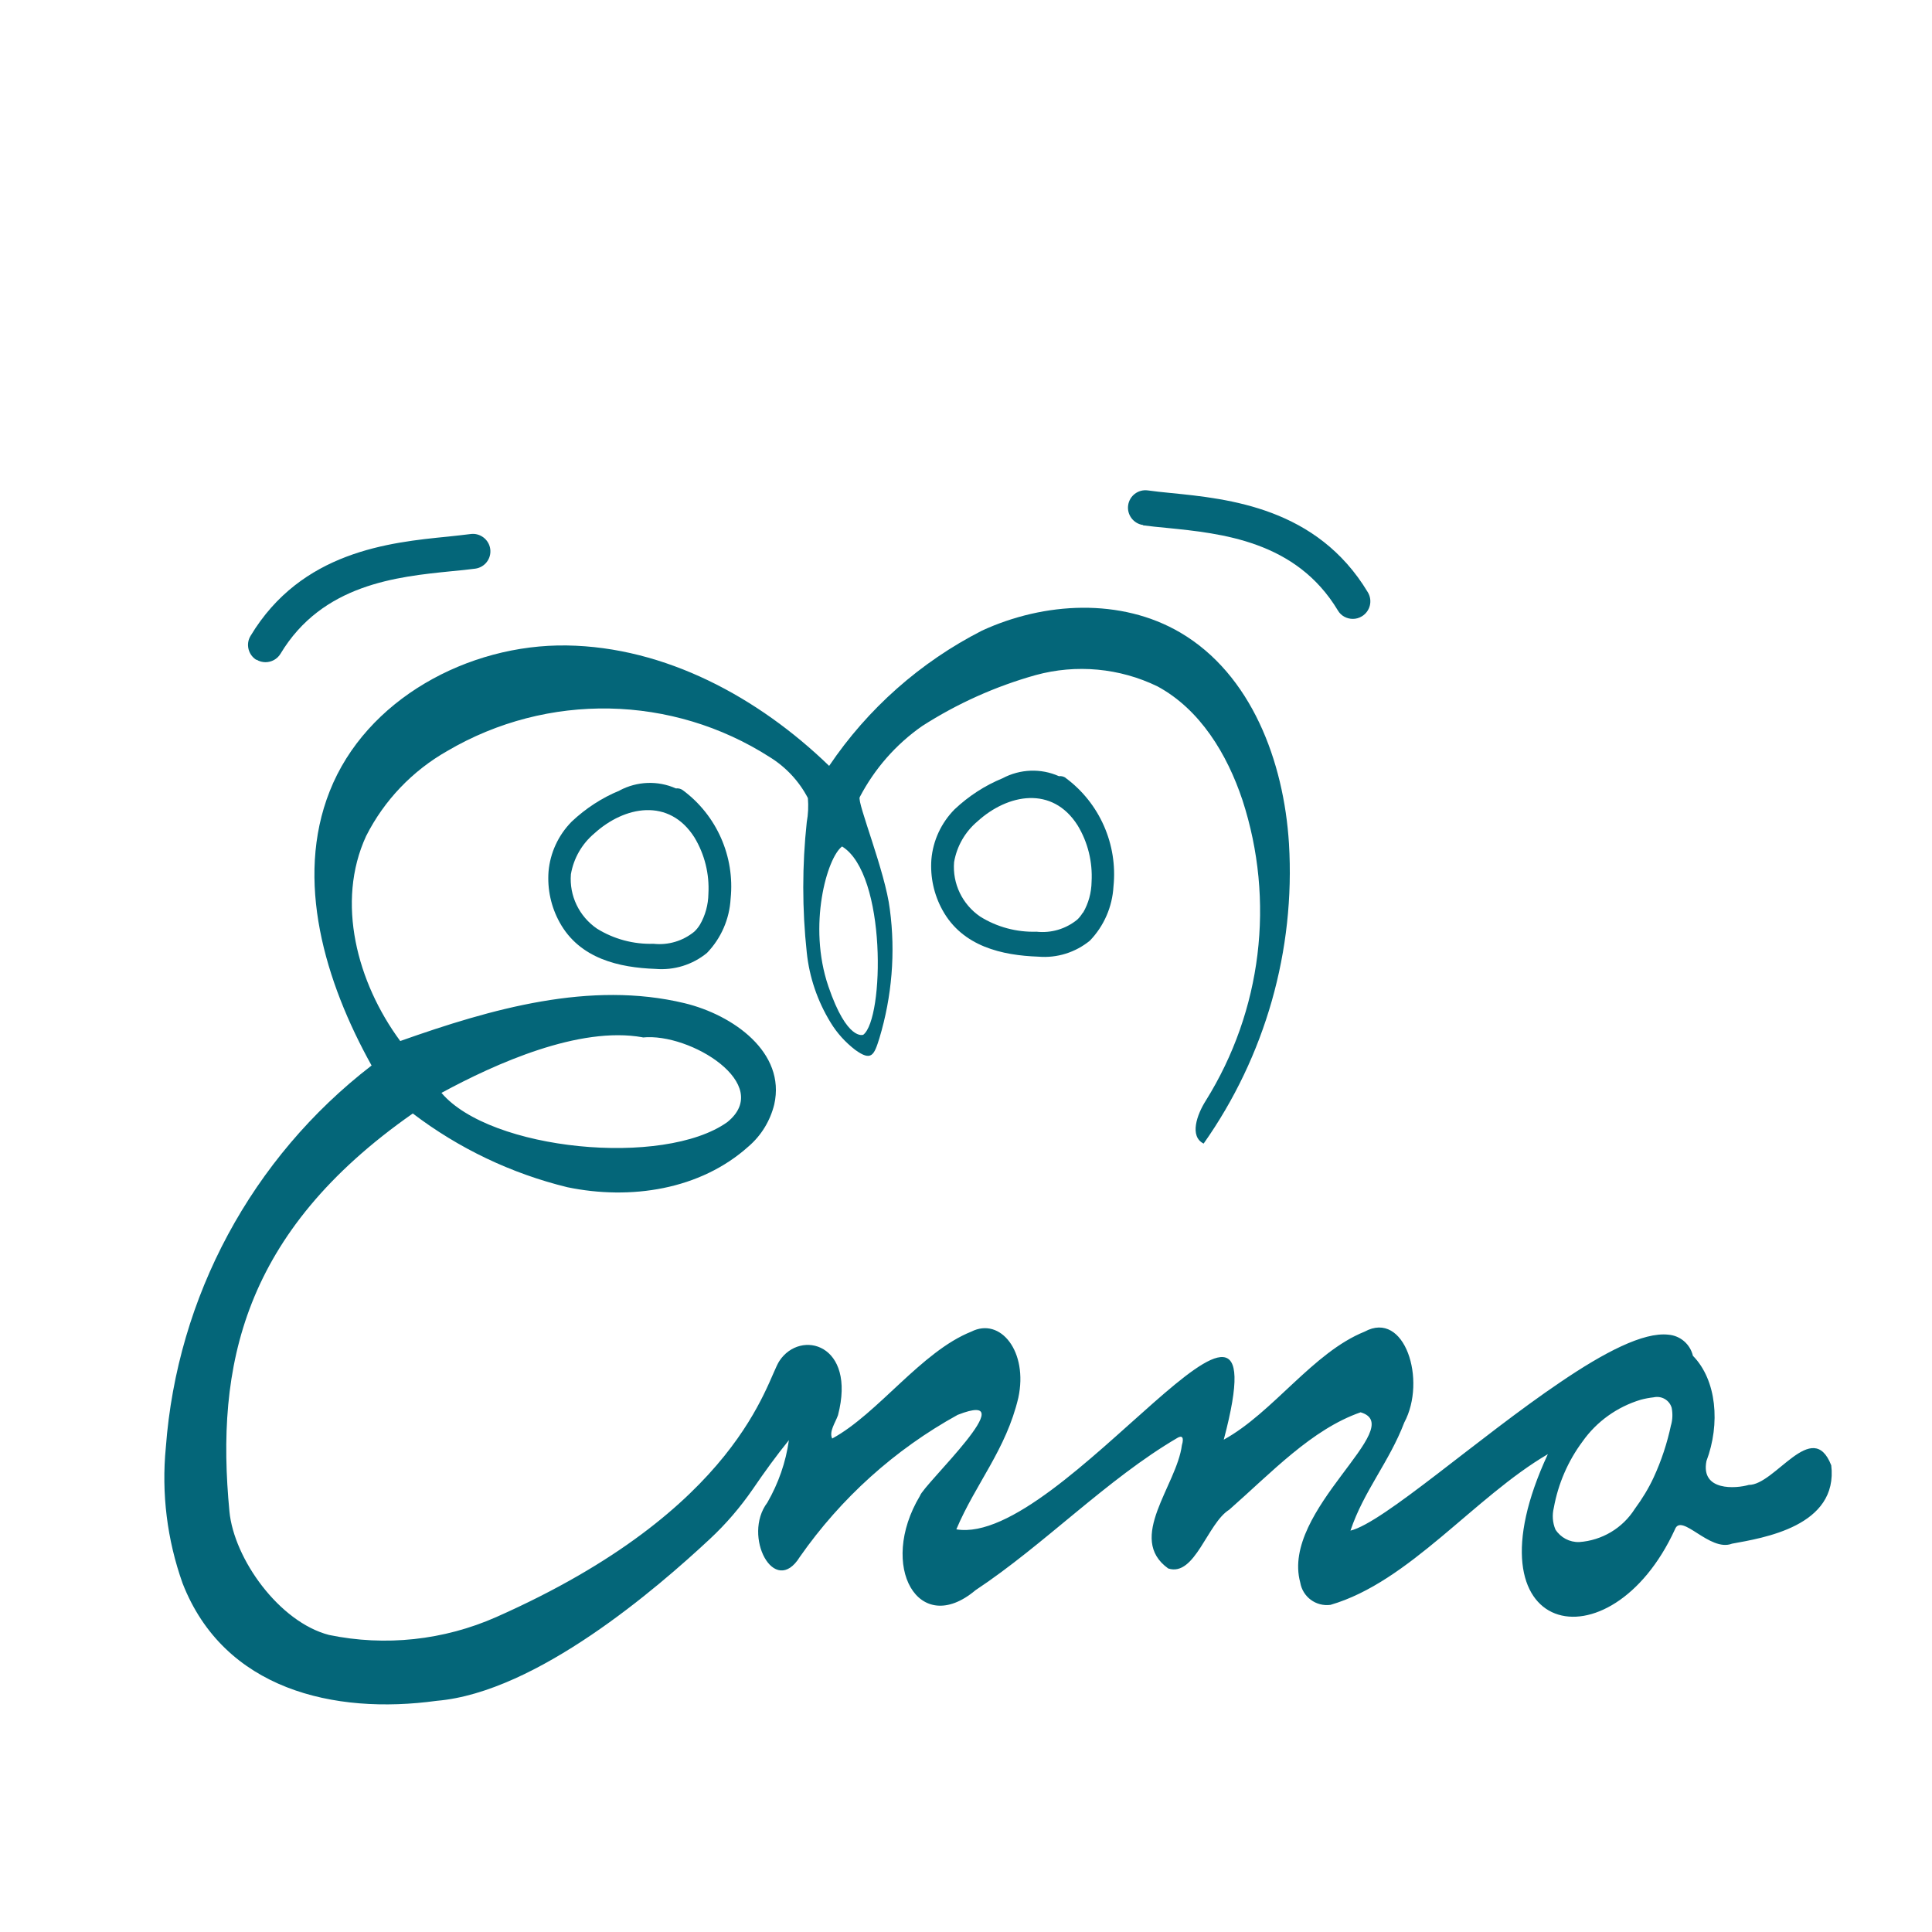 <?xml version="1.0" encoding="UTF-8"?>
<svg xmlns="http://www.w3.org/2000/svg" id="Ebene_1" data-name="Ebene 1" width="120" height="120" viewBox="0 0 120 120">
  <path d="M71,32.63c.45.06.95.11,1.48.16,3.38.34,8.02.8,10.62,5.13.2.34.56.52.93.52.19,0,.38-.05.56-.16.51-.31.68-.97.37-1.49-3.16-5.26-8.64-5.81-12.26-6.17-.51-.05-.98-.1-1.41-.16-.6-.08-1.14.34-1.22.93-.08.59.34,1.14.93,1.22Z" fill="#046679"/>
  <path d="M15.93,40.97c.17.11.37.16.56.16.37,0,.73-.19.93-.52,2.6-4.33,7.24-4.79,10.62-5.13.53-.05,1.03-.1,1.48-.16.59-.08,1.01-.62.93-1.22-.08-.59-.63-1.01-1.22-.93-.43.06-.9.1-1.41.16-3.62.36-9.1.91-12.26,6.17-.31.51-.14,1.18.37,1.49Z" fill="#046679"/>
  <path d="M66.2,48.32c-.12-.09-.28-.13-.43-.11-1.12-.5-2.41-.45-3.5.13-1.1.45-2.11,1.11-2.98,1.93-.83.84-1.34,1.94-1.44,3.11-.08,1.1.16,2.19.69,3.15,1.25,2.27,3.72,2.81,5.95,2.89,1.16.1,2.3-.26,3.2-.99.88-.91,1.4-2.11,1.47-3.37.27-2.61-.86-5.18-2.97-6.74ZM67.26,56.68h0c-.1.16-.21.31-.35.44-.71.58-1.62.85-2.53.75-1.24.04-2.46-.29-3.5-.94-1.11-.76-1.73-2.05-1.62-3.38.17-.99.68-1.88,1.45-2.53,1.89-1.72,4.65-2.23,6.22.24.64,1.05.94,2.28.87,3.51-.01.67-.19,1.34-.53,1.92Z" fill="#046679"/>
  <path d="M38.49,49.1c-1.1.45-2.11,1.11-2.98,1.93-.83.84-1.34,1.94-1.44,3.11-.08,1.1.16,2.19.69,3.15,1.25,2.27,3.72,2.81,5.95,2.89,1.16.1,2.31-.26,3.2-.99.88-.91,1.4-2.11,1.47-3.37.27-2.61-.86-5.18-2.97-6.74-.12-.09-.28-.13-.43-.11h0c-1.12-.5-2.41-.45-3.5.13ZM43.13,52.01h0c.64,1.06.94,2.28.87,3.51-.01.67-.19,1.34-.53,1.92-.1.16-.21.3-.35.43-.71.58-1.62.85-2.53.75-1.24.04-2.46-.29-3.51-.94-1.11-.76-1.73-2.05-1.62-3.38.17-.99.68-1.88,1.45-2.53,1.89-1.72,4.65-2.23,6.22.24Z" fill="#046679"/>
  <path d="M113.74,91.01h0c-1.17-2.98-3.49,1.24-5.12,1.22-.78.23-3,.41-2.63-1.48.87-2.31.64-5.03-.84-6.54-.17-.72-.78-1.25-1.52-1.31-1.56-.18-4.02,1.12-6.7,2.94-5.1,3.44-11.01,8.74-13.05,9.23.82-2.45,2.41-4.27,3.34-6.71,1.41-2.63.03-7.01-2.46-5.65-3.21,1.29-5.69,5.03-8.75,6.71,3.87-14.59-10.03,6.68-16.61,5.57,1.2-2.84,3.09-4.95,3.85-8.17.62-2.87-1.11-5.03-2.92-4.11-3.11,1.24-5.79,5.09-8.64,6.64-.21-.43.19-.97.36-1.45,1.15-4.43-2.33-5.36-3.64-3.37-.82,1.24-2.44,9.2-17.59,15.91-3.26,1.44-6.89,1.83-10.38,1.11-3.1-.8-5.91-4.73-6.19-7.68-.86-9,.79-17.3,11.39-24.71,2.85,2.17,6.12,3.73,9.6,4.58,3.91.81,8.25.17,11.26-2.54.79-.68,1.34-1.59,1.59-2.6.73-3.23-2.55-5.56-5.57-6.29-5.86-1.41-11.98.34-17.66,2.35-2.68-3.63-4.01-8.63-2.12-12.73,1.12-2.22,2.88-4.06,5.05-5.29,6.22-3.65,13.96-3.5,20.03.39,1,.62,1.82,1.5,2.36,2.54.04.5.02,1-.07,1.49-.29,2.69-.29,5.41,0,8.1.16,1.54.67,3.03,1.48,4.35.4.66.92,1.23,1.53,1.7,1.01.73,1.17.33,1.5-.72.78-2.59,1.01-5.33.65-8.01-.28-2.33-2.05-6.65-1.87-6.97.92-1.76,2.24-3.27,3.87-4.41,2.18-1.4,4.56-2.47,7.06-3.17,2.52-.69,5.21-.44,7.56.7,2.65,1.43,4.33,4.21,5.28,7.06,2.04,6.26,1.21,13.09-2.28,18.68-.54.85-1.03,2.21-.13,2.66,3.83-5.43,5.7-12.01,5.3-18.64-.32-5.11-2.34-10.51-6.75-13.1-3.68-2.16-8.44-1.91-12.32-.12-3.82,1.95-7.09,4.84-9.49,8.4-4.4-4.26-10.18-7.39-16.3-7.48s-12.47,3.35-14.72,9.05c-2.19,5.52-.29,11.85,2.6,17.04-7.44,5.73-12.08,14.36-12.78,23.72-.28,2.86.08,5.74,1.04,8.44,2.57,6.59,9.39,8.18,15.79,7.3,6.22-.53,13.71-7.02,16.96-10.05,1-.93,1.89-1.97,2.67-3.1.73-1.07,1.47-2.09,2.24-3.04-.19,1.37-.65,2.68-1.34,3.88-1.57,2.07.44,5.92,2.02,3.37,2.55-3.65,5.9-6.67,9.8-8.82,4.33-1.7-2.13,4.33-2.34,5.03-2.62,4.37-.08,8.83,3.45,5.86,4.26-2.82,8.17-6.9,12.54-9.46.3-.18.42-.02.28.45-.32,2.51-3.46,5.79-.85,7.66,1.66.54,2.43-2.81,3.79-3.65,2.64-2.32,5.12-4.99,8.16-6.05,3.02.89-4.98,6.08-3.75,10.57.15.9.98,1.51,1.88,1.39,4.89-1.42,8.92-6.68,13.5-9.36-5.33,11.45,3.89,13.38,7.89,4.68.4-1.08,2.16,1.42,3.55.88,1.9-.35,6.63-1.07,6.16-4.89ZM39.92,64.44c2.94-.31,8.17,2.91,5.25,5.26-3.95,2.81-14.72,1.76-17.75-1.82,3.36-1.82,8.56-4.16,12.5-3.45ZM52.31,52.58h0c2.77,1.72,2.61,10.69,1.31,11.69,0,0-1,.43-2.17-3.01-1.29-3.77-.08-8.01.86-8.69ZM103.79,88.51h0c-.24,1.13-.6,2.22-1.08,3.26-.32.69-.72,1.34-1.17,1.95-.76,1.2-2.04,1.96-3.45,2.06-.6.02-1.16-.28-1.48-.78-.18-.43-.21-.9-.1-1.35.27-1.49.88-2.9,1.78-4.11.88-1.25,2.16-2.16,3.62-2.6.26-.07.53-.12.8-.15.49-.11.98.17,1.12.65.07.36.06.73-.04,1.08Z" fill="#046679"/>
</svg>
